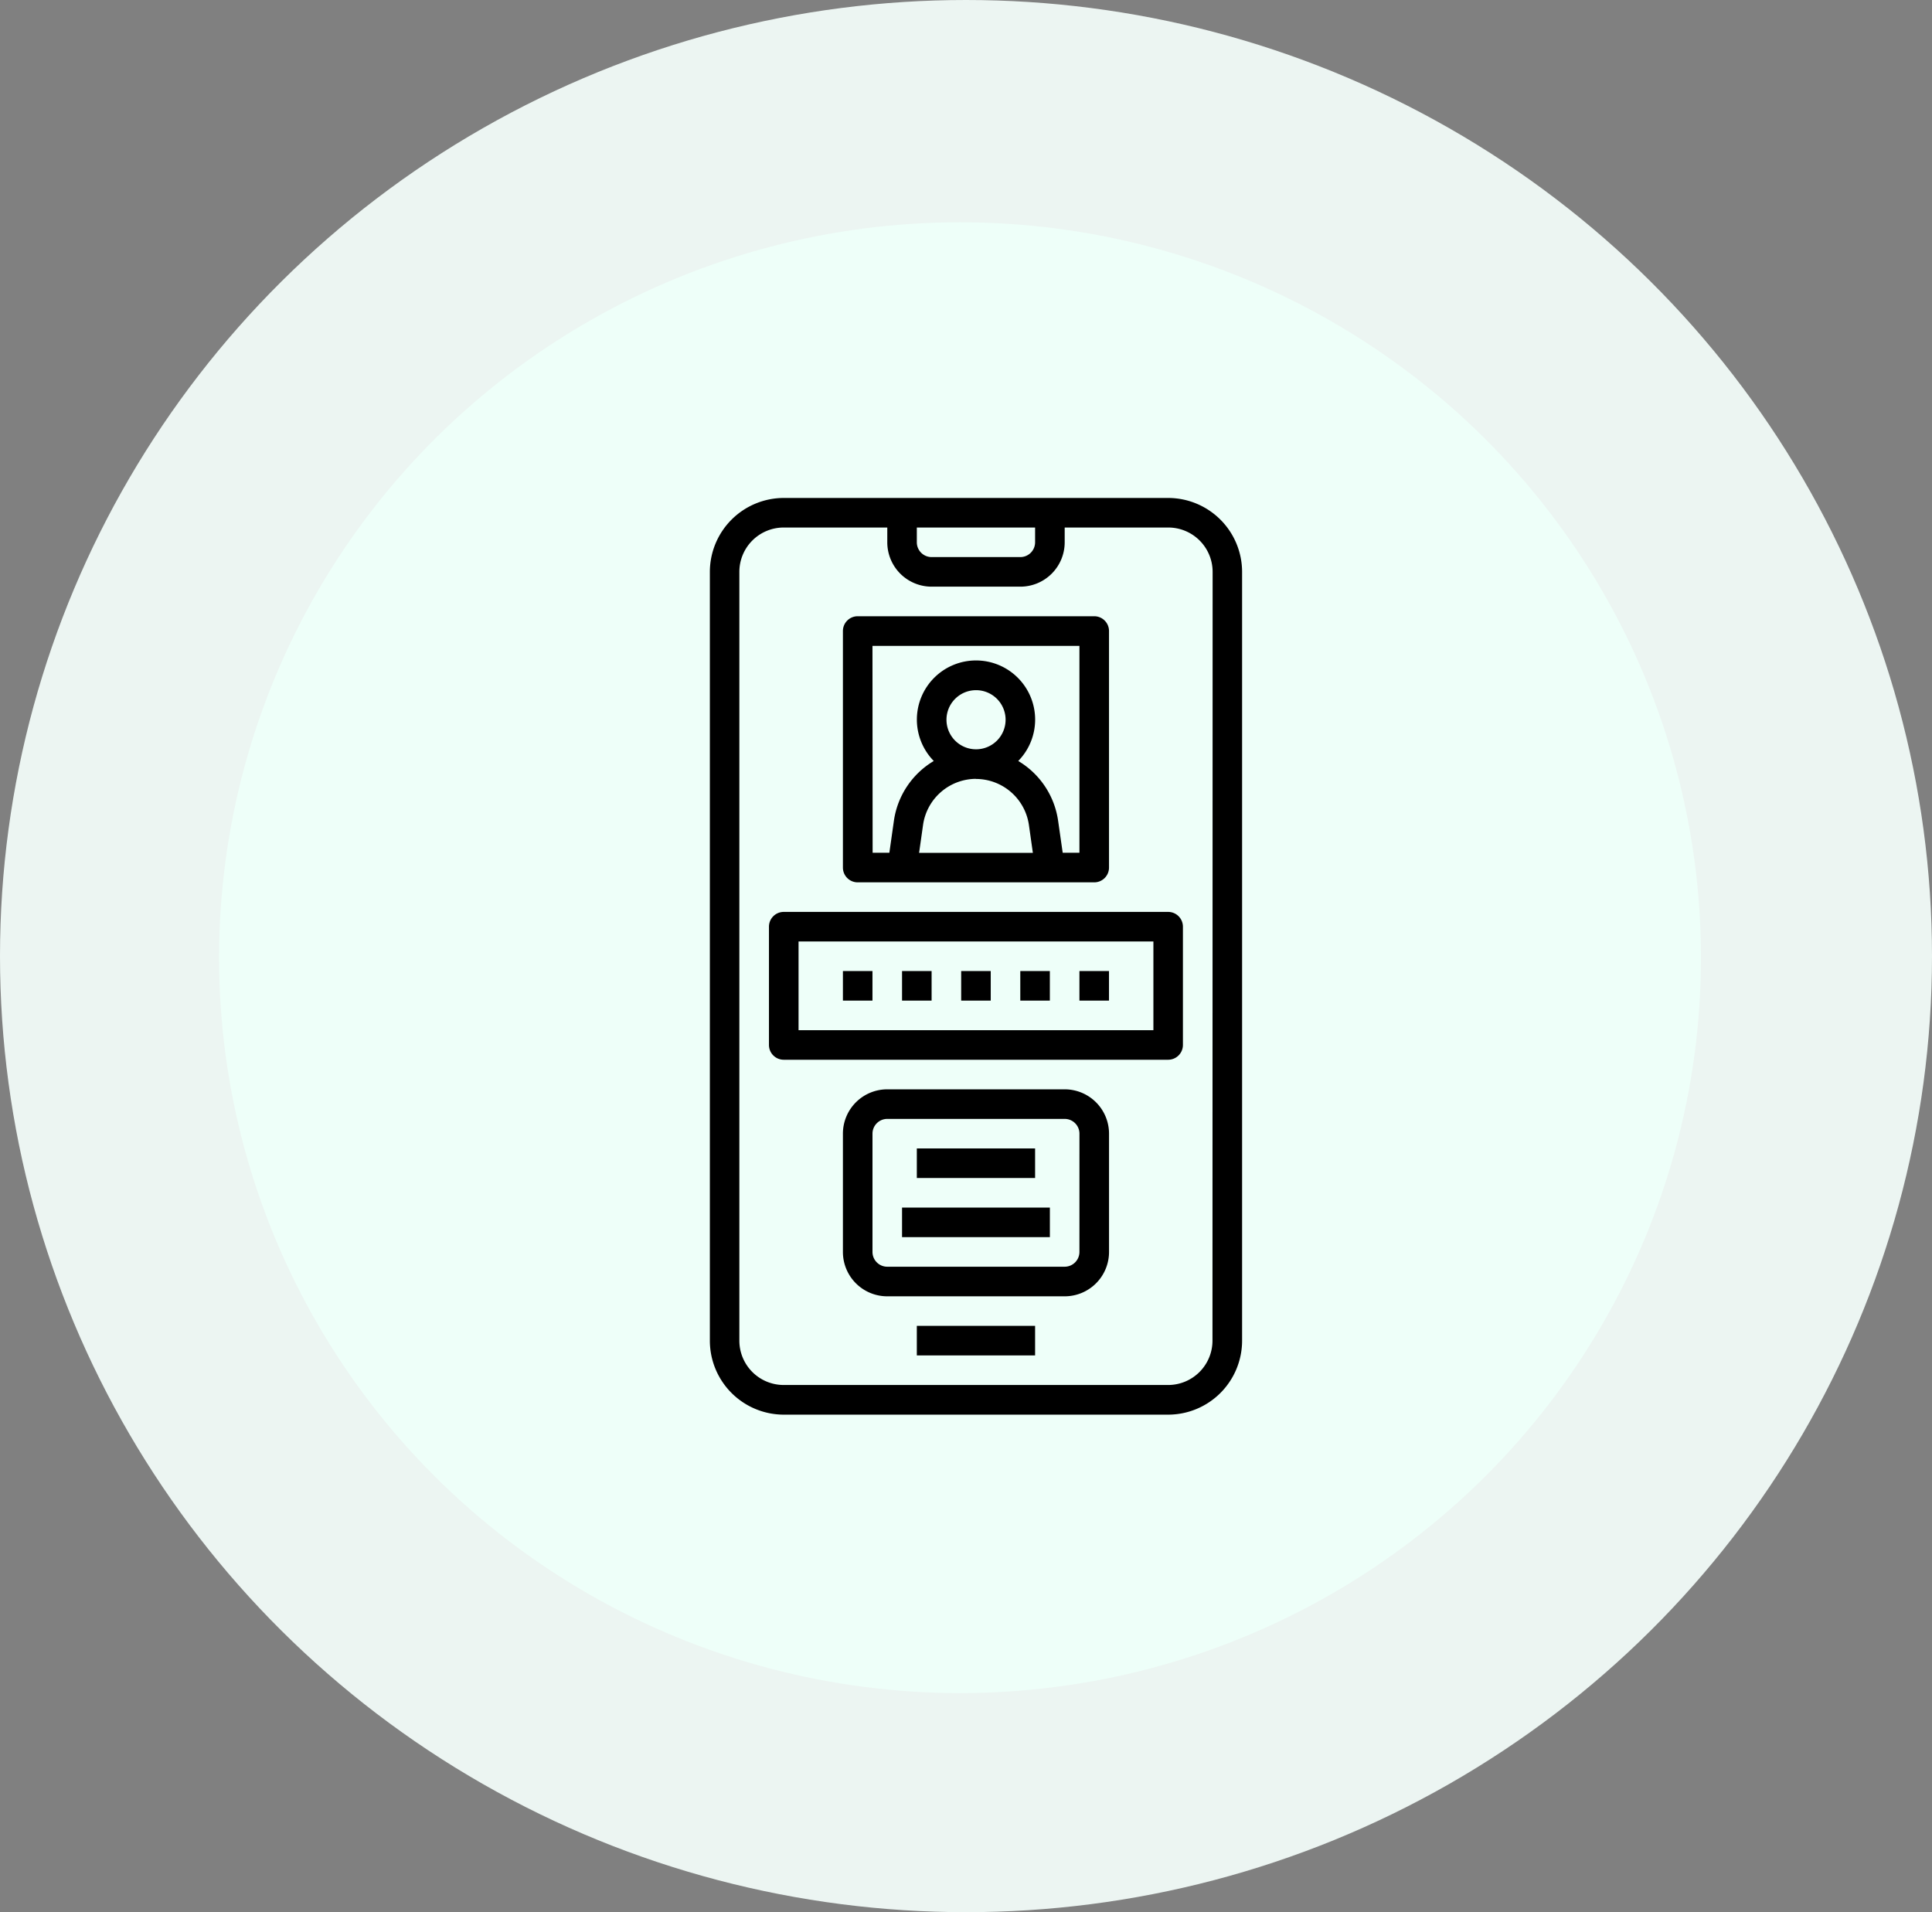 <svg xmlns="http://www.w3.org/2000/svg" width="97" height="96" viewBox="0 0 97 96"><rect x="0" y="0" width="97" height="96" fill="#808080" stroke="none"/><g id="Group_4744" data-name="Group 4744" transform="translate(-86 -47)"><g id="Icon_" data-name="Icon " transform="translate(-1273 -1334)"><ellipse id="Ellipse_751_copy" data-name="Ellipse 751 copy" cx="48.5" cy="48" rx="48.5" ry="48" transform="translate(1359 1381)" fill="#ecf5f2"></ellipse><ellipse id="Ellipse_701" data-name="Ellipse 701" cx="37.2" cy="36.92" rx="37.2" ry="36.92" transform="translate(1370 1392.16)" fill="#eefff9"></ellipse></g><g id="user-interface" transform="translate(107.64 71)"><path id="Path_12345" data-name="Path 12345" d="M37.009,1h-19.3A3.716,3.716,0,0,0,14,4.711v38.6a3.716,3.716,0,0,0,3.711,3.711h19.3a3.716,3.716,0,0,0,3.711-3.711V4.711A3.716,3.716,0,0,0,37.009,1ZM24.391,2.484h5.938v.742a.742.742,0,0,1-.742.742H25.133a.742.742,0,0,1-.742-.742ZM39.235,43.306a2.227,2.227,0,0,1-2.227,2.227h-19.3a2.227,2.227,0,0,1-2.227-2.227V4.711a2.227,2.227,0,0,1,2.227-2.227h5.2v.742a2.227,2.227,0,0,0,2.227,2.227h4.453a2.227,2.227,0,0,0,2.227-2.227V2.484h5.2a2.227,2.227,0,0,1,2.227,2.227Z"></path><path id="Path_12346" data-name="Path 12346" d="M28,57h5.938v1.484H28Z" transform="translate(-3.609 -14.436)"></path><path id="Path_12347" data-name="Path 12347" d="M23.742,22.36H35.618a.742.742,0,0,0,.742-.742V9.742A.742.742,0,0,0,35.618,9H23.742A.742.742,0,0,0,23,9.742V21.618A.742.742,0,0,0,23.742,22.36ZM28.2,14.2A1.484,1.484,0,1,1,29.68,15.68,1.484,1.484,0,0,1,28.2,14.2Zm1.484,2.969a2.693,2.693,0,0,1,2.653,2.3l.2,1.41H26.825l.2-1.41A2.693,2.693,0,0,1,29.68,17.164Zm-5.2-6.68H34.875V20.875h-.84l-.232-1.62a4.179,4.179,0,0,0-2-2.988,2.969,2.969,0,1,0-4.241,0,4.179,4.179,0,0,0-2,2.988l-.23,1.62h-.84Z" transform="translate(-2.32 -2.062)"></path><path id="Path_12348" data-name="Path 12348" d="M38.04,29h-19.3a.742.742,0,0,0-.742.742V35.68a.742.742,0,0,0,.742.742h19.3a.742.742,0,0,0,.742-.742V29.742A.742.742,0,0,0,38.04,29ZM37.3,34.938H19.484V30.484H37.3Z" transform="translate(-1.031 -7.218)"></path><path id="Path_12349" data-name="Path 12349" d="M23,33h1.484v1.484H23Z" transform="translate(-2.32 -8.249)"></path><path id="Path_12350" data-name="Path 12350" d="M27,33h1.484v1.484H27Z" transform="translate(-3.351 -8.249)"></path><path id="Path_12351" data-name="Path 12351" d="M31,33h1.484v1.484H31Z" transform="translate(-4.382 -8.249)"></path><path id="Path_12352" data-name="Path 12352" d="M35,33h1.484v1.484H35Z" transform="translate(-5.414 -8.249)"></path><path id="Path_12353" data-name="Path 12353" d="M39,33h1.484v1.484H39Z" transform="translate(-6.445 -8.249)"></path><path id="Path_12354" data-name="Path 12354" d="M34.133,41H25.227A2.227,2.227,0,0,0,23,43.227v5.938a2.227,2.227,0,0,0,2.227,2.227h8.907a2.227,2.227,0,0,0,2.227-2.227V43.227A2.227,2.227,0,0,0,34.133,41Zm.742,8.164a.742.742,0,0,1-.742.742H25.227a.742.742,0,0,1-.742-.742V43.227a.742.742,0,0,1,.742-.742h8.907a.742.742,0,0,1,.742.742Z" transform="translate(-2.32 -10.311)"></path><path id="Path_12355" data-name="Path 12355" d="M28,45h5.938v1.484H28Z" transform="translate(-3.609 -11.343)"></path><path id="Path_12356" data-name="Path 12356" d="M27,49h7.422v1.484H27Z" transform="translate(-3.351 -12.374)"></path></g></g></svg>